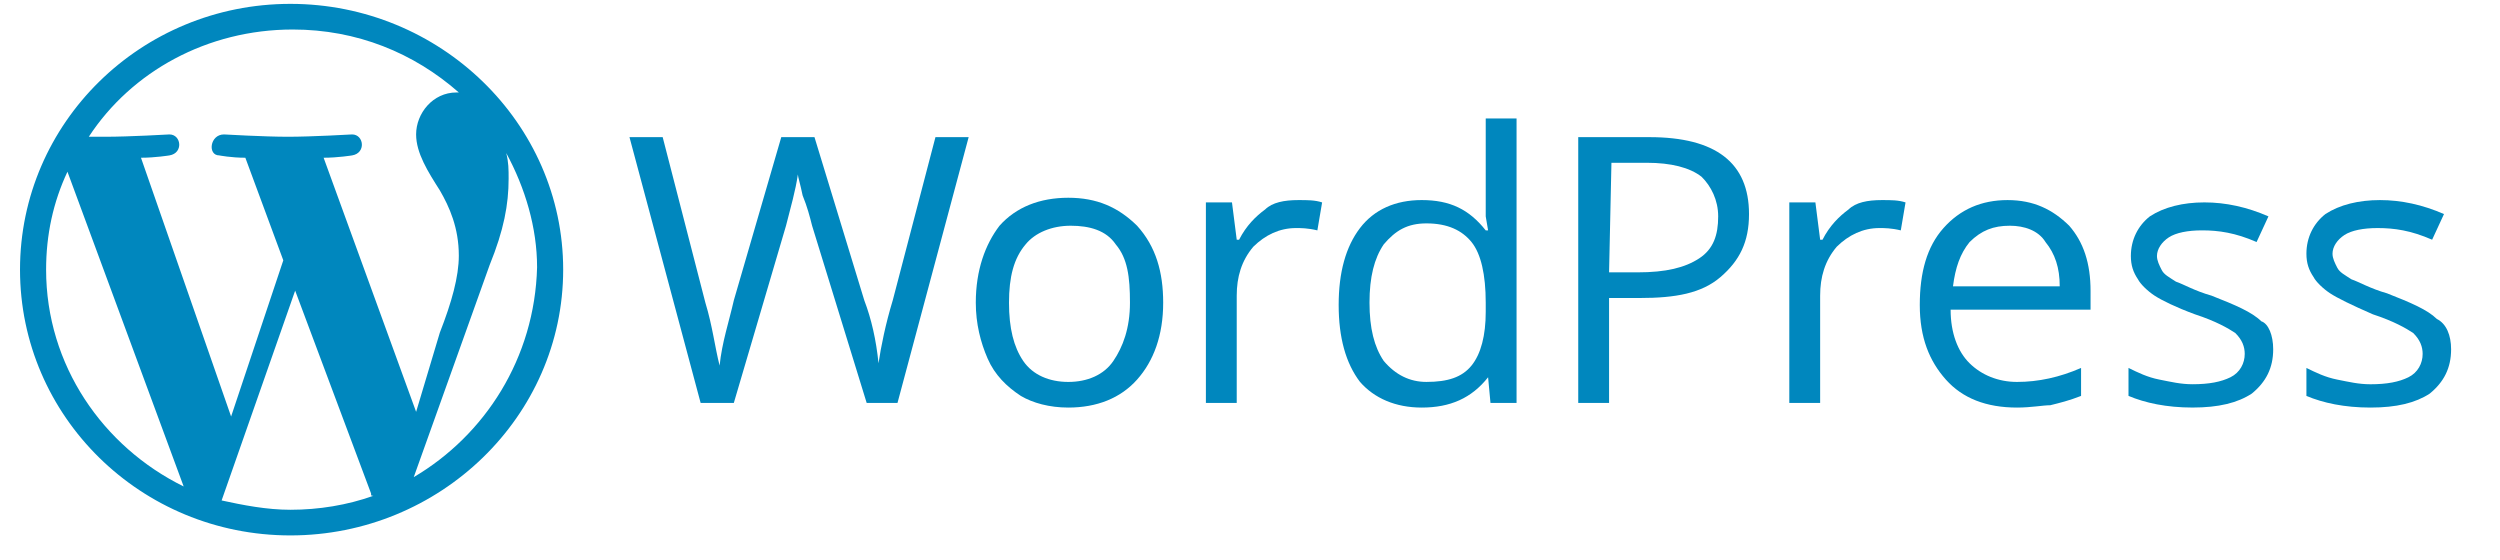 <svg xmlns="http://www.w3.org/2000/svg" width="210" height="47" viewBox="0 0 210 47" fill="none"><path d="M24.394 0.325C11.842 0.325 1.681 10.313 1.681 22.65C1.681 34.988 11.842 44.975 24.394 44.975C36.947 44.975 47.307 34.988 47.307 22.65C47.307 10.313 36.947 0.325 24.394 0.325ZM3.873 22.65C3.873 19.713 4.47 16.971 5.666 14.425L15.428 40.863C8.654 37.533 3.873 30.679 3.873 22.65ZM24.394 42.821C22.402 42.821 20.41 42.429 18.616 42.038L24.793 24.413L31.169 41.45C31.169 41.646 31.169 41.646 31.368 41.646C29.176 42.429 26.785 42.821 24.394 42.821ZM27.184 13.25C28.379 13.25 29.575 13.054 29.575 13.054C30.77 12.858 30.571 11.292 29.575 11.292C29.575 11.292 26.188 11.488 24.195 11.488C22.203 11.488 18.816 11.292 18.816 11.292C17.62 11.292 17.421 13.054 18.417 13.054C18.417 13.054 19.413 13.25 20.609 13.25L23.797 21.867L19.413 34.988L11.842 13.25C13.038 13.25 14.233 13.054 14.233 13.054C15.428 12.858 15.229 11.292 14.233 11.292C14.233 11.292 10.846 11.488 8.854 11.488C8.455 11.488 8.057 11.488 7.459 11.488C11.045 6.004 17.421 2.479 24.594 2.479C29.973 2.479 34.755 4.438 38.541 7.767H38.341C36.349 7.767 34.954 9.529 34.954 11.292C34.954 12.858 35.95 14.425 36.947 15.992C37.743 17.363 38.541 19.125 38.541 21.475C38.541 23.238 37.943 25.392 36.947 27.938L34.954 34.596L27.184 13.25ZM34.755 40.079L41.131 22.259C42.326 19.321 42.724 17.167 42.724 15.013C42.724 14.229 42.724 13.642 42.525 12.858C44.119 15.796 45.115 19.125 45.115 22.454C44.916 30.092 40.732 36.554 34.755 40.079Z" fill="#0087BE"></path><path d="M75.39 33.844H72.8L68.217 18.961C68.018 18.178 67.819 17.395 67.42 16.415C67.221 15.436 67.022 14.849 67.022 14.653C66.822 16.024 66.424 17.395 66.025 18.961L61.642 33.844H58.853L52.876 11.52H55.665L59.251 25.424C59.849 27.382 60.048 29.145 60.447 30.711C60.646 28.753 61.244 26.99 61.642 25.228L65.627 11.52H68.416L72.6 25.228C73.198 26.794 73.597 28.557 73.796 30.515C73.995 29.145 74.394 27.186 74.991 25.228L78.578 11.52H81.367L75.39 33.844Z" fill="#0087BE"></path><path d="M97.707 25.424C97.707 28.166 96.91 30.32 95.515 31.886C94.12 33.453 92.128 34.236 89.737 34.236C88.143 34.236 86.748 33.845 85.752 33.257C84.557 32.474 83.561 31.495 82.963 30.124C82.365 28.753 81.967 27.186 81.967 25.424C81.967 22.682 82.763 20.528 83.959 18.961C85.354 17.395 87.346 16.611 89.737 16.611C92.128 16.611 93.921 17.395 95.515 18.961C97.109 20.724 97.707 22.878 97.707 25.424ZM84.756 25.424C84.756 27.578 85.154 29.145 85.951 30.32C86.748 31.495 88.143 32.082 89.737 32.082C91.331 32.082 92.726 31.495 93.522 30.32C94.32 29.145 94.917 27.578 94.917 25.424C94.917 23.27 94.718 21.703 93.722 20.528C92.925 19.353 91.53 18.961 89.936 18.961C88.342 18.961 86.948 19.549 86.151 20.528C85.154 21.703 84.756 23.27 84.756 25.424Z" fill="#0087BE"></path><path d="M109.065 16.807C109.862 16.807 110.46 16.807 111.058 17.003L110.659 19.352C109.862 19.157 109.264 19.157 108.866 19.157C107.471 19.157 106.276 19.744 105.28 20.723C104.283 21.898 103.885 23.269 103.885 24.836V33.844H101.295V17.003H103.486L103.885 20.136H104.084C104.682 18.961 105.479 18.177 106.276 17.59C106.874 17.003 107.87 16.807 109.065 16.807Z" fill="#0087BE"></path><path d="M125 31.69C123.606 33.452 121.812 34.236 119.422 34.236C117.23 34.236 115.437 33.452 114.241 32.081C113.046 30.515 112.448 28.36 112.448 25.619C112.448 22.877 113.046 20.723 114.241 19.156C115.437 17.59 117.23 16.806 119.422 16.806C121.812 16.806 123.406 17.59 124.801 19.352H125L124.801 18.177V17.002V9.952H127.391V33.844H125.2L125 31.69ZM119.82 32.081C121.613 32.081 122.809 31.69 123.606 30.71C124.403 29.731 124.801 28.165 124.801 26.206V25.423C124.801 23.073 124.403 21.311 123.606 20.331C122.809 19.352 121.613 18.765 119.82 18.765C118.226 18.765 117.23 19.352 116.234 20.527C115.437 21.702 115.038 23.269 115.038 25.423C115.038 27.577 115.437 29.144 116.234 30.319C117.23 31.494 118.425 32.081 119.82 32.081Z" fill="#0087BE"></path><path d="M146.917 17.982C146.917 20.332 146.12 21.899 144.526 23.27C142.932 24.64 140.741 25.032 137.752 25.032H135.162V33.844H132.572V11.52H138.549C144.128 11.52 146.917 13.674 146.917 17.982ZM135.162 22.878H137.553C139.944 22.878 141.538 22.486 142.733 21.703C143.929 20.919 144.327 19.744 144.327 18.178C144.327 16.807 143.729 15.632 142.932 14.849C141.936 14.065 140.342 13.674 138.35 13.674H135.361L135.162 22.878Z" fill="#0087BE"></path><path d="M158.072 16.807C158.869 16.807 159.467 16.807 160.065 17.003L159.666 19.352C158.869 19.157 158.271 19.157 157.873 19.157C156.478 19.157 155.283 19.744 154.287 20.723C153.29 21.898 152.892 23.269 152.892 24.836V33.844H150.302V17.003H152.493L152.892 20.136H153.091C153.689 18.961 154.486 18.177 155.283 17.59C155.88 17.003 156.877 16.807 158.072 16.807Z" fill="#0087BE"></path><path d="M169.431 34.236C166.841 34.236 164.848 33.453 163.453 31.886C162.059 30.319 161.262 28.361 161.262 25.619C161.262 22.878 161.86 20.723 163.254 19.157C164.649 17.59 166.442 16.807 168.634 16.807C170.825 16.807 172.419 17.59 173.814 18.961C175.009 20.332 175.607 22.094 175.607 24.444V26.011H163.852C163.852 27.969 164.45 29.536 165.446 30.515C166.442 31.494 167.837 32.082 169.431 32.082C171.224 32.082 173.017 31.69 174.81 30.907V33.257C173.814 33.648 173.017 33.844 172.22 34.04C171.622 34.04 170.626 34.236 169.431 34.236ZM168.833 18.961C167.438 18.961 166.442 19.352 165.446 20.332C164.649 21.311 164.25 22.486 164.051 24.052H173.017C173.017 22.486 172.618 21.311 171.822 20.332C171.224 19.352 170.028 18.961 168.833 18.961Z" fill="#0087BE"></path><path d="M190.948 29.338C190.948 30.905 190.35 32.08 189.154 33.059C187.959 33.843 186.365 34.234 184.173 34.234C181.982 34.234 180.188 33.843 178.794 33.255V30.905C179.591 31.297 180.388 31.689 181.384 31.884C182.38 32.08 183.177 32.276 184.173 32.276C185.568 32.276 186.564 32.08 187.361 31.689C188.158 31.297 188.557 30.514 188.557 29.73C188.557 29.143 188.357 28.555 187.76 27.968C187.162 27.576 186.166 26.988 184.373 26.401C182.779 25.814 181.583 25.226 180.985 24.834C180.388 24.443 179.79 23.855 179.591 23.463C179.192 22.876 178.993 22.288 178.993 21.505C178.993 20.134 179.591 18.959 180.587 18.176C181.782 17.393 183.376 17.001 185.17 17.001C186.963 17.001 188.756 17.393 190.549 18.176L189.553 20.33C187.76 19.547 186.365 19.351 184.97 19.351C183.775 19.351 182.779 19.547 182.181 19.939C181.583 20.33 181.185 20.918 181.185 21.505C181.185 21.897 181.384 22.288 181.583 22.68C181.782 23.072 182.181 23.268 182.779 23.659C183.376 23.855 184.373 24.443 185.767 24.834C187.76 25.618 189.154 26.205 189.951 26.988C190.549 27.184 190.948 28.163 190.948 29.338Z" fill="#0087BE"></path><path d="M205.893 29.34C205.893 30.907 205.295 32.082 204.1 33.061C202.904 33.844 201.31 34.236 199.119 34.236C196.927 34.236 195.134 33.844 193.739 33.257V30.907C194.536 31.298 195.333 31.69 196.329 31.886C197.326 32.082 198.122 32.278 199.119 32.278C200.513 32.278 201.51 32.082 202.307 31.69C203.104 31.298 203.502 30.515 203.502 29.732C203.502 29.144 203.303 28.557 202.705 27.969C202.107 27.578 201.111 26.99 199.318 26.402C197.525 25.619 196.329 25.032 195.732 24.64C195.134 24.248 194.536 23.661 194.337 23.269C193.938 22.682 193.739 22.094 193.739 21.311C193.739 19.94 194.337 18.765 195.333 17.982C196.529 17.198 198.122 16.807 199.916 16.807C201.709 16.807 203.502 17.198 205.295 17.982L204.299 20.136C202.506 19.352 201.111 19.157 199.716 19.157C198.521 19.157 197.525 19.352 196.927 19.744C196.329 20.136 195.931 20.723 195.931 21.311C195.931 21.703 196.13 22.094 196.329 22.486C196.529 22.878 196.927 23.073 197.525 23.465C198.122 23.661 199.119 24.248 200.513 24.64C202.506 25.423 203.9 26.011 204.697 26.794C205.494 27.186 205.893 28.165 205.893 29.34Z" fill="#0087BE"></path></svg>